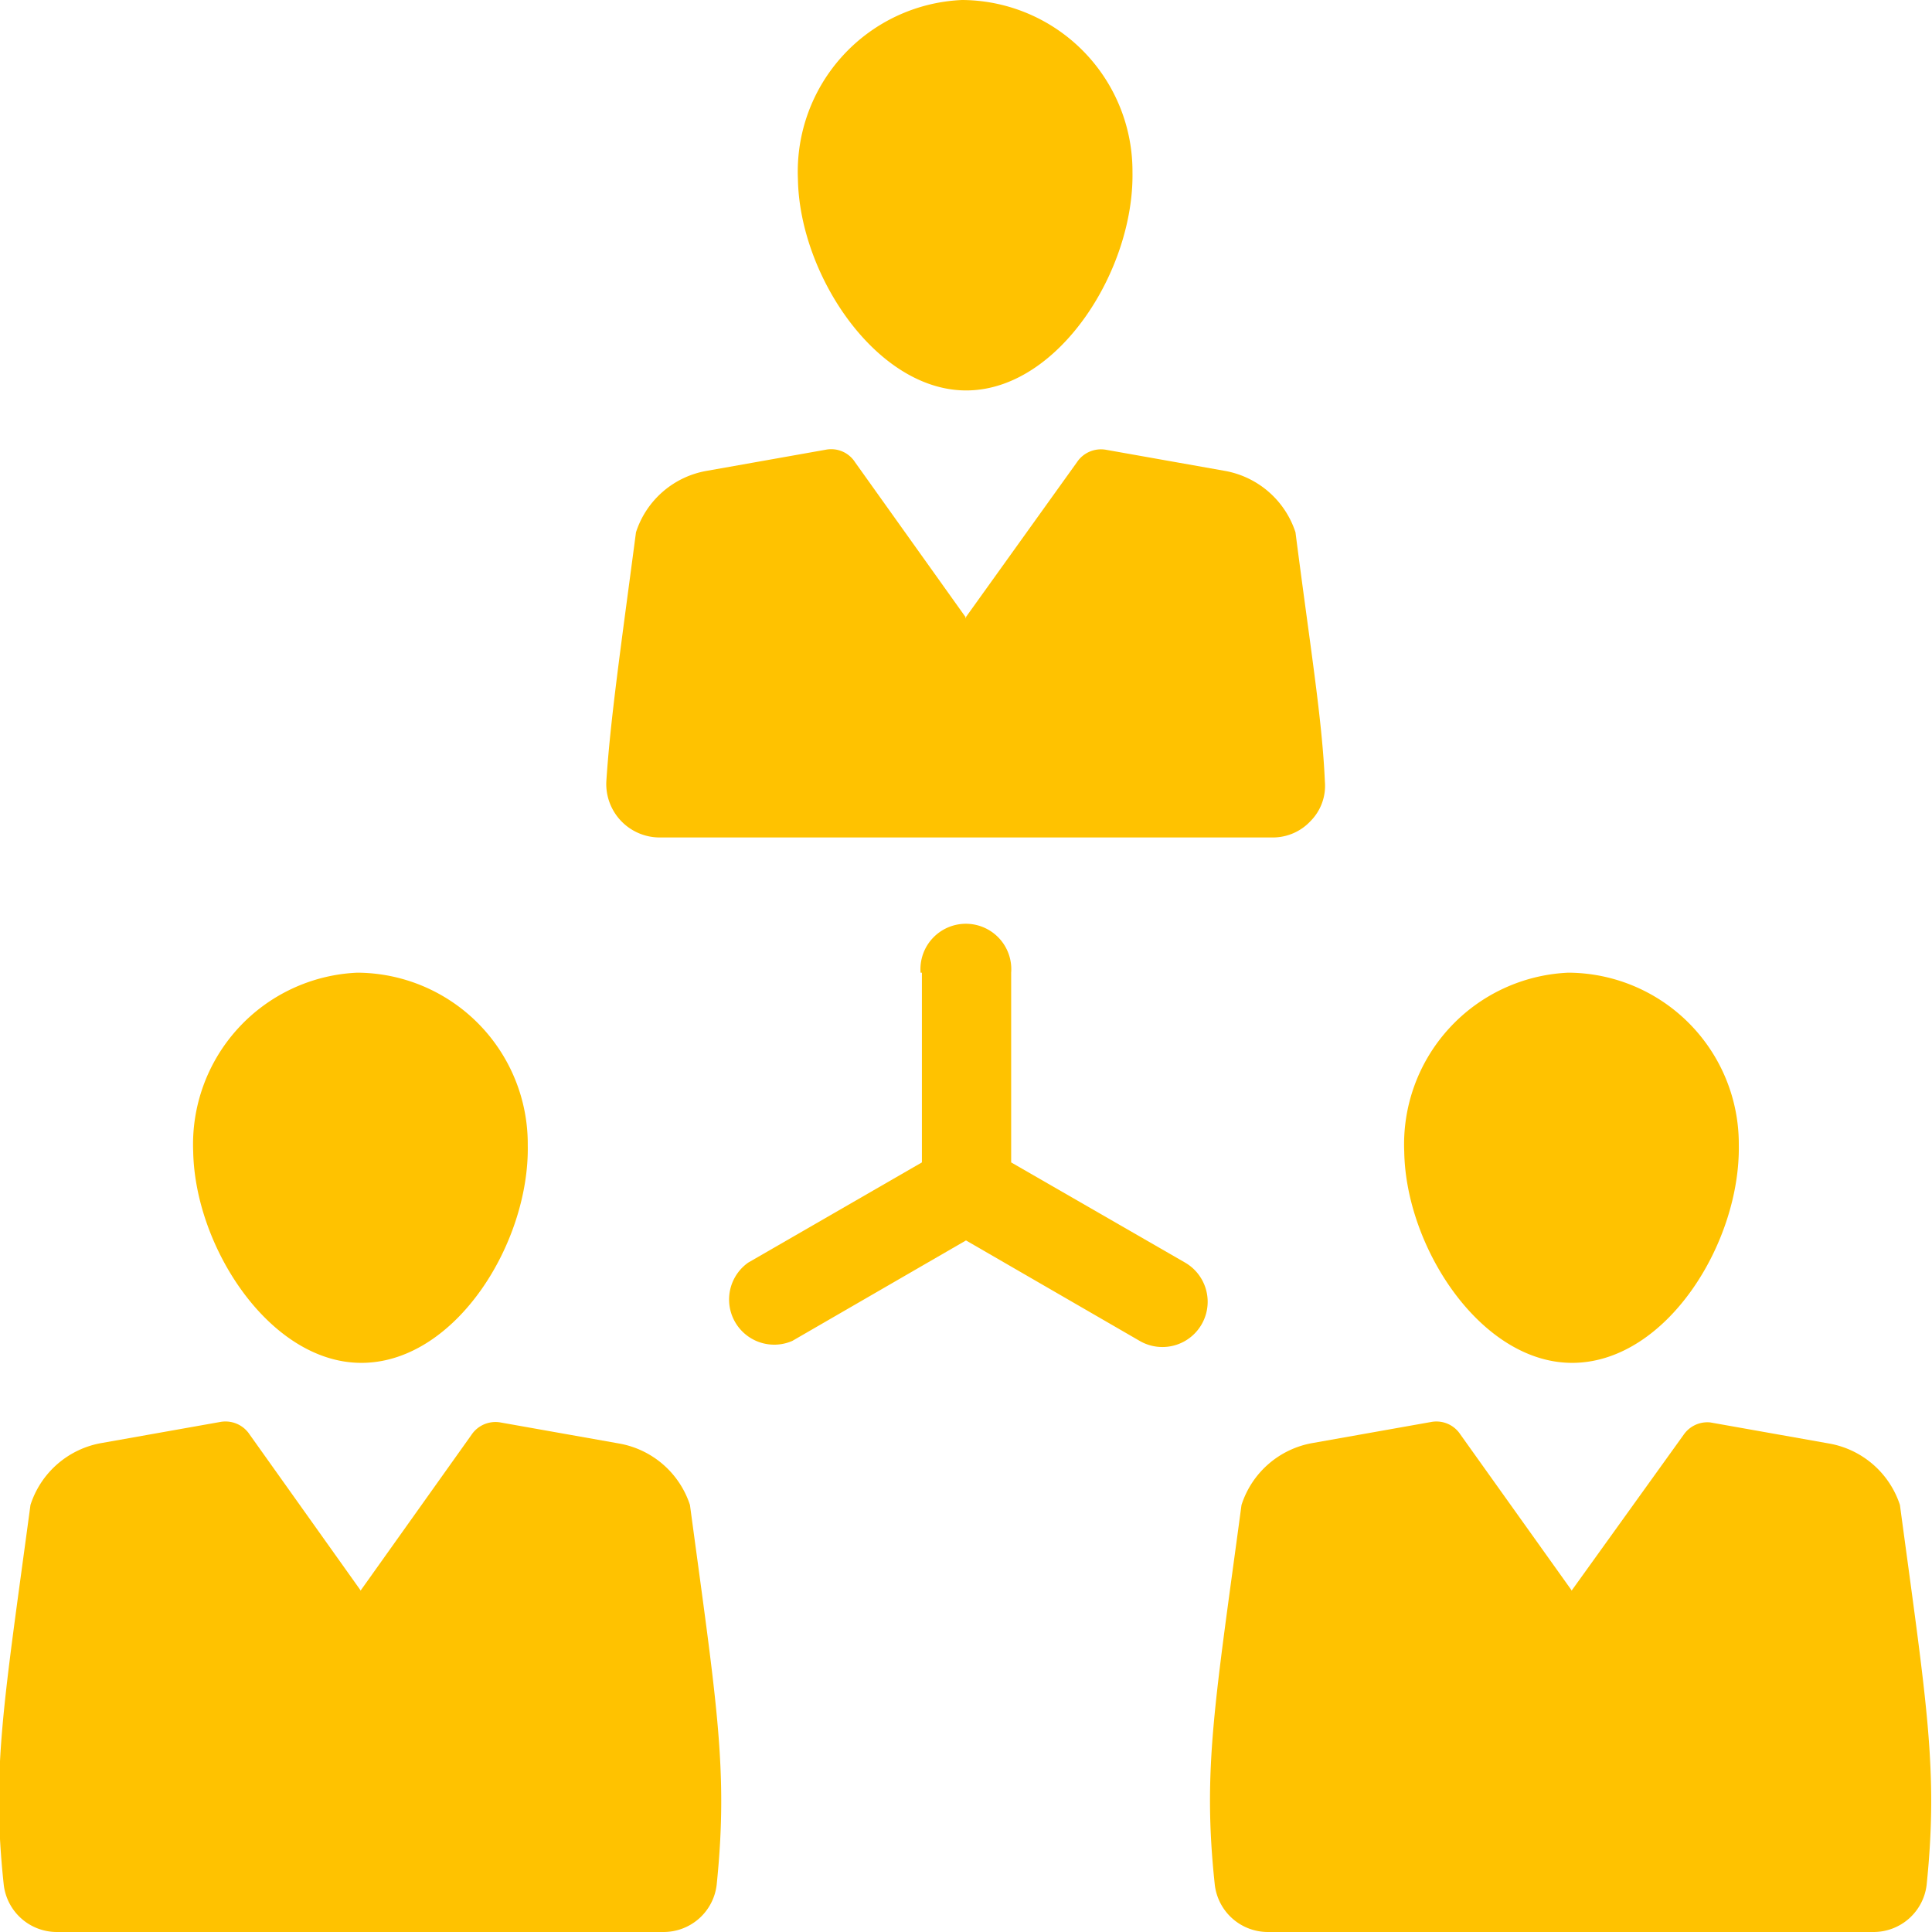 <svg xmlns="http://www.w3.org/2000/svg" viewBox="0 0 72.3 72.3"><defs><style>.cls-1,.cls-2{fill:#ffc200;}.cls-1{fill-rule:evenodd;}</style></defs><title>Fichier 10</title><g id="Calque_2" data-name="Calque 2"><g id="Calque_4" data-name="Calque 4"><path class="cls-1" d="M36,0a6.43,6.43,0,0,0-6.14,6.7c.06,3.63,3,8,6.4,7.91s6.18-4.53,6.12-8.16A6.41,6.41,0,0,0,36,0Zm.12,23.13L40.3,17.3a1.08,1.08,0,0,1,1.08-.47l4.45.79a3.41,3.41,0,0,1,2.65,2.3c.56,4.36,1,7,1.1,9.33a1.87,1.87,0,0,1-.53,1.47,1.93,1.93,0,0,1-1.44.62H24.69a2,2,0,0,1-2-2.09c.15-2.32.54-5,1.11-9.33a3.39,3.39,0,0,1,2.65-2.3l4.45-.79A1.06,1.06,0,0,1,32,17.3l4.16,5.83Z"/><path class="cls-1" d="M13.37,36.4a6.43,6.43,0,0,0-6.14,6.7c.07,3.63,2.95,8,6.41,7.9s6.18-4.52,6.11-8.15a6.41,6.41,0,0,0-6.38-6.45Zm.12,23.13,4.15-5.83a1.08,1.08,0,0,1,1.08-.47l4.45.79a3.41,3.41,0,0,1,2.65,2.3c1,7.45,1.44,9.91,1,14.21a2,2,0,0,1-2,1.77H2.14a2,2,0,0,1-2-1.77c-.46-4.3,0-6.76,1-14.21A3.41,3.41,0,0,1,3.81,54l4.45-.79a1.08,1.08,0,0,1,1.08.47l4.15,5.83Z"/><path class="cls-2" d="M34.45,36.4a1.7,1.7,0,1,1,3.39,0v7.1l6.51,3.75a1.69,1.69,0,0,1-1.7,2.93l-6.5-3.76-6.5,3.76A1.69,1.69,0,0,1,28,47.25l6.5-3.75V36.4Z"/><path class="cls-1" d="M58.69,36.4a6.43,6.43,0,0,0-6.14,6.7c.06,3.63,2.94,8,6.4,7.9s6.18-4.52,6.12-8.15a6.41,6.41,0,0,0-6.38-6.45Zm.12,23.13L63,53.7A1.08,1.08,0,0,1,64,53.23l4.45.79a3.41,3.41,0,0,1,2.65,2.3c1,7.45,1.44,9.91,1,14.21a2,2,0,0,1-2,1.77H47.46a2,2,0,0,1-2-1.77c-.46-4.3,0-6.76,1-14.21A3.41,3.41,0,0,1,49.13,54l4.45-.79a1.07,1.07,0,0,1,1.07.47l4.16,5.83Z"/></g></g></svg>